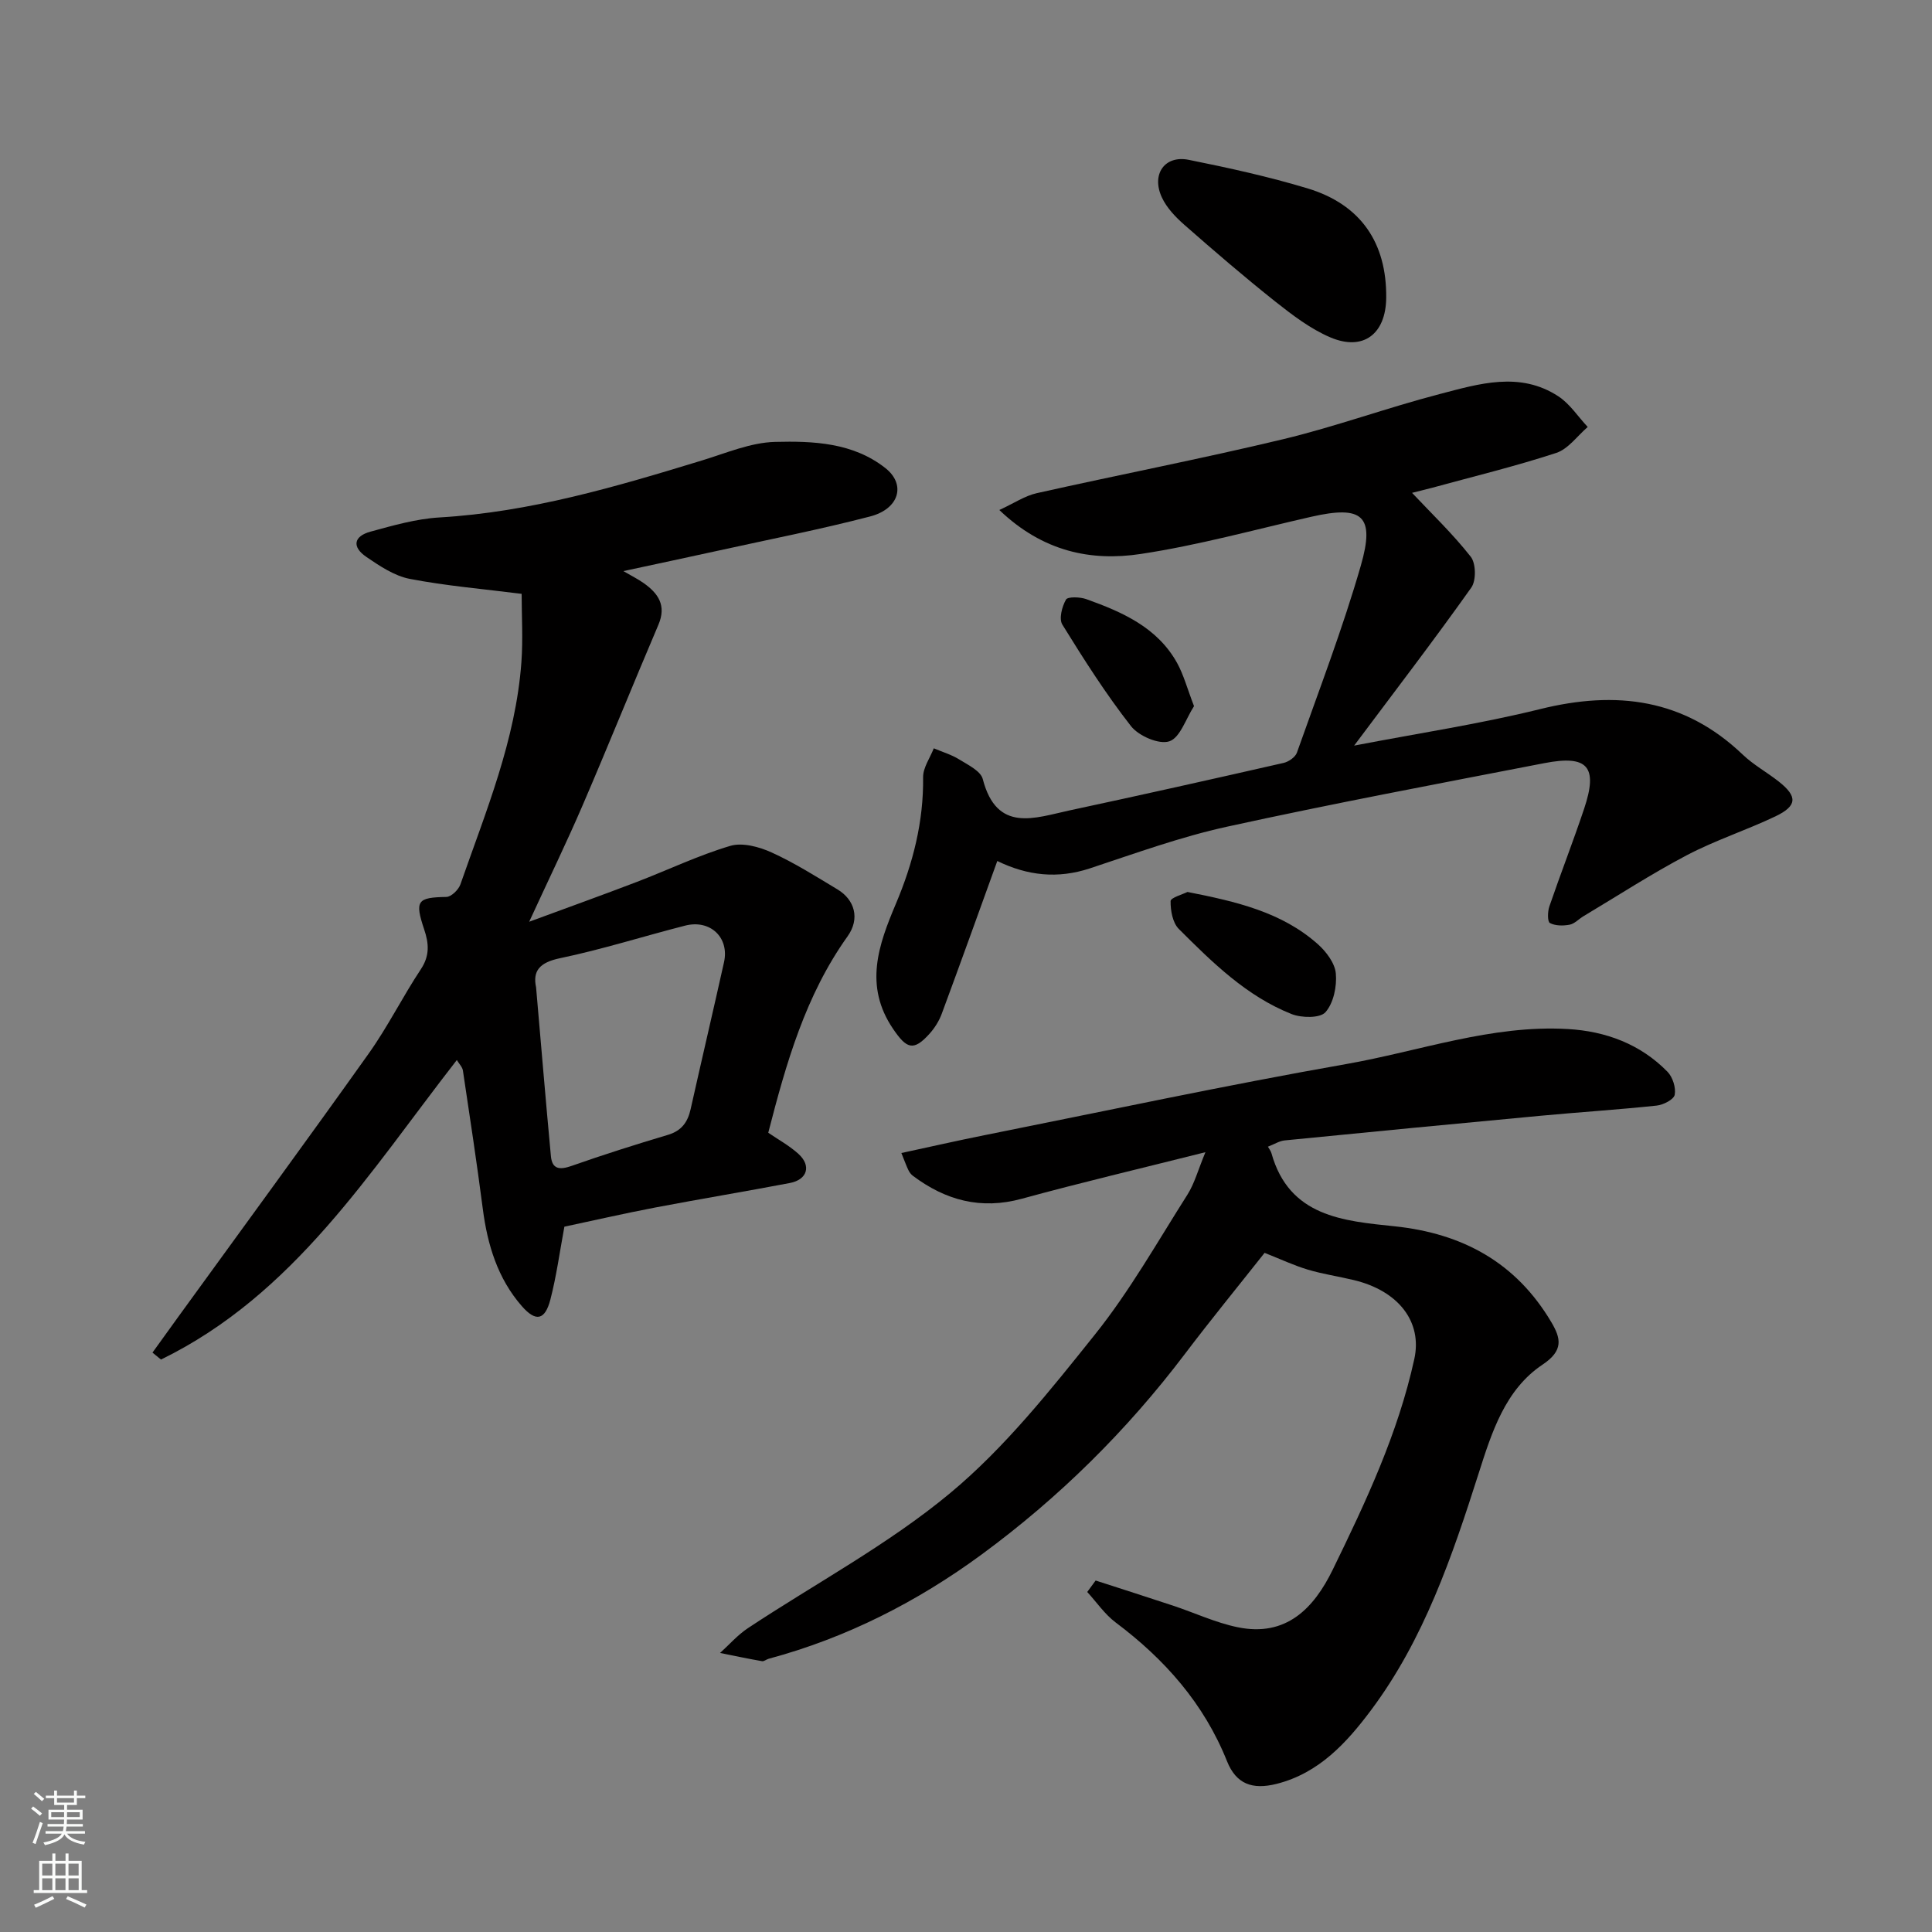 <svg enable-background="new 0 0 400 400" viewBox="0 0 400 400" xmlns="http://www.w3.org/2000/svg"><rect x="0" y="0" width="400" height="400" fill="#808080" stroke="none"/><g fill="#010000"><path d="m31.57 280.04 5.43-7.53c13.13-18.12 26.37-36.16 39.34-54.39 3.96-5.57 7.02-11.76 10.8-17.46 1.86-2.81 1.66-5.33.68-8.24-2-5.97-1.41-6.61 4.6-6.72 1.01-.02 2.51-1.48 2.9-2.59 5.25-15.05 11.45-29.86 12.63-46.01.35-4.81.05-9.68.05-14.15-7.96-1.01-15.64-1.65-23.16-3.1-3.18-.61-6.22-2.66-8.98-4.54-3.03-2.06-2.67-4.28.85-5.24 4.69-1.28 9.49-2.66 14.3-2.94 18.77-1.1 36.57-6.37 54.37-11.81 4.98-1.52 10.03-3.7 15.09-3.83 7.9-.2 16.14.13 22.85 5.43 4.28 3.38 2.88 8.44-3.18 10.01-10.38 2.7-20.93 4.76-31.41 7.07-6.35 1.4-12.72 2.74-19.67 4.24 1.72 1.01 3.01 1.64 4.17 2.46 3.03 2.13 4.8 4.63 3.09 8.64-5.3 12.43-10.35 24.97-15.69 37.38-3.29 7.64-6.93 15.13-11.07 24.12 8.16-3.01 15.21-5.54 22.21-8.22 6.48-2.48 12.79-5.52 19.42-7.49 2.52-.75 5.98.19 8.56 1.36 4.73 2.15 9.17 4.96 13.64 7.65 3.55 2.13 4.72 6.04 2.09 9.72-8.71 12.2-12.7 26.21-16.42 40.66 2.05 1.41 4.37 2.67 6.26 4.39 2.7 2.46 1.83 5.33-1.79 6.02-9.29 1.77-18.62 3.31-27.91 5.08-6.4 1.22-12.76 2.69-18.77 3.96-.97 5.22-1.64 10.23-2.9 15.09-1.11 4.26-2.99 4.71-5.93 1.34-4.98-5.71-7.1-12.68-8.06-20.11-1.24-9.57-2.69-19.11-4.12-28.65-.11-.72-.77-1.36-1.26-2.17-18.02 23.13-33.7 48.57-61.25 62.01-.58-.47-1.17-.95-1.76-1.44zm79.42-75.62c1.05 12.06 2 23.52 3.07 34.96.26 2.74 1.84 2.86 4.27 2.01 6.59-2.32 13.26-4.43 19.96-6.43 2.82-.84 4.1-2.63 4.7-5.33 2.27-10.15 4.65-20.27 6.91-30.42 1.14-5.11-2.86-8.9-8.05-7.57-8.65 2.21-17.19 4.93-25.92 6.75-4.27.89-5.66 2.67-4.94 6.03z"/><path d="m226.84 327.23c5.34 1.73 10.69 3.43 16.02 5.2 4.47 1.48 8.81 3.53 13.38 4.47 10.02 2.07 15.77-3.87 19.7-11.94 6.85-14.04 13.51-28.19 16.88-43.6 1.68-7.66-3.23-14.11-12.55-16.34-3.16-.76-6.4-1.23-9.51-2.16-2.89-.87-5.65-2.17-8.94-3.47-5.4 6.83-11.1 13.8-16.53 20.97-12.02 15.87-26.07 29.74-42.05 41.48-13.33 9.79-27.99 17.26-44.1 21.59-.47.13-.96.57-1.37.5-2.91-.51-5.79-1.12-8.69-1.7 1.91-1.73 3.64-3.73 5.77-5.14 14-9.27 29.02-17.28 41.85-27.94 11.31-9.4 20.74-21.28 30.01-32.87 7.2-9 12.93-19.18 19.14-28.95 1.45-2.29 2.17-5.04 3.72-8.78-13.31 3.35-25.71 6.27-37.99 9.63-8.5 2.33-15.81.34-22.6-4.76-.38-.29-.7-.73-.91-1.17-.42-.86-.74-1.78-1.45-3.53 5.95-1.28 11.59-2.57 17.25-3.7 24.92-4.98 49.78-10.31 74.8-14.71 15.26-2.68 30.13-8.17 45.93-7.26 7.85.45 15.02 3.11 20.63 8.84 1.08 1.1 1.78 3.3 1.5 4.77-.18.98-2.36 2.1-3.74 2.24-8 .85-16.04 1.36-24.06 2.11-17.66 1.65-35.31 3.35-52.96 5.1-1.09.11-2.12.78-3.46 1.3.21.39.58.84.73 1.35 3.67 13.15 14.88 14.02 25.49 15.13 14.12 1.48 25.15 7.52 32.45 19.84 1.98 3.34 2.59 5.87-1.81 8.8-7.74 5.16-10.53 14.05-13.21 22.45-5.51 17.29-11.35 34.46-22.33 49.13-4.98 6.65-10.72 13-19.52 15.22-5.04 1.27-8.38.03-10.27-4.69-4.77-11.93-12.89-21.11-23.06-28.73-2.26-1.7-3.93-4.18-5.88-6.31.58-.78 1.16-1.58 1.74-2.37z"/><path d="m292.35 102.04c3.97 4.22 8.4 8.45 12.15 13.22 1.09 1.38 1.15 4.94.12 6.39-7.73 10.89-15.86 21.49-24.26 32.72 13.41-2.58 26.11-4.49 38.51-7.56 15.78-3.91 29.82-2.16 41.95 9.43 2.23 2.13 5.02 3.65 7.45 5.57 3.92 3.09 3.85 5.04-.69 7.21-6.02 2.87-12.43 4.94-18.32 8.03-7.32 3.85-14.29 8.38-21.4 12.63-.98.58-1.86 1.57-2.89 1.77-1.33.25-2.96.25-4.08-.35-.52-.28-.48-2.35-.12-3.41 2.32-6.77 4.93-13.45 7.2-20.23 2.92-8.72.79-11.21-8.23-9.46-21.91 4.25-43.86 8.37-65.66 13.15-9.65 2.11-19.03 5.53-28.44 8.64-6.64 2.19-12.89 1.53-19.16-1.53-3.82 10.56-7.6 21.1-11.49 31.6-.55 1.5-1.46 2.96-2.53 4.15-3.34 3.72-4.76 3.12-7.55-.98-6.08-8.94-3.02-17.42.58-25.93 3.55-8.4 5.74-16.99 5.63-26.19-.02-1.98 1.43-3.98 2.21-5.98 1.79.76 3.7 1.32 5.33 2.34 1.79 1.11 4.38 2.36 4.81 4.02 2.9 11.21 10.75 8.05 17.96 6.5 14.81-3.17 29.58-6.48 44.34-9.84 1.04-.24 2.41-1.19 2.74-2.12 4.55-12.86 9.46-25.62 13.23-38.71 3-10.4.33-12.54-10.25-10.13-11.75 2.67-23.42 5.91-35.3 7.7-10.29 1.56-20.26-.46-29.29-9.1 3.04-1.4 5.28-2.93 7.73-3.48 16.99-3.81 34.11-7.12 51.04-11.18 10.9-2.62 21.48-6.5 32.34-9.33 8.16-2.13 16.65-4.78 24.64.46 2.38 1.56 4.06 4.2 6.07 6.34-2.15 1.84-4.02 4.55-6.51 5.37-8.49 2.78-17.2 4.89-25.82 7.25-1.57.39-3.15.79-4.04 1.02z"/><path d="m287 61.67c-.08 7.5-4.76 11.09-11.59 8.17-4.11-1.76-7.84-4.61-11.39-7.42-6.42-5.1-12.65-10.46-18.81-15.87-1.82-1.6-3.65-3.51-4.65-5.66-2.24-4.8.56-8.8 5.55-7.8 8.27 1.66 16.54 3.48 24.6 5.91 11.03 3.34 16.41 11.26 16.29 22.67z"/><path d="m245.85 184.67c10.17 2 19.5 4.17 26.96 10.78 1.75 1.55 3.57 3.95 3.76 6.1.24 2.67-.47 6.11-2.14 8.01-1.12 1.27-4.94 1.21-7.02.39-9.33-3.7-16.4-10.68-23.35-17.62-1.28-1.28-1.73-3.82-1.7-5.77.02-.71 2.52-1.39 3.49-1.89z"/><path d="m247.21 146.2c-1.7 2.62-2.87 6.53-5.11 7.28-2.13.72-6.34-1.1-7.94-3.14-5.2-6.65-9.76-13.82-14.21-21.02-.74-1.19-.08-3.72.75-5.18.36-.64 2.9-.56 4.19-.1 7.46 2.67 14.71 5.84 18.81 13.21 1.37 2.48 2.1 5.3 3.51 8.95z"/></g><path d="m6.44 374.46.42-.45c.65.47 1.27.95 1.85 1.44l-.45.49c-.65-.56-1.25-1.06-1.82-1.48m.93 7.33-.63-.26c.55-1.36 1.05-2.8 1.52-4.33.19.1.38.19.59.27-.46 1.29-.95 2.73-1.48 4.32m-.38-10.38.44-.42c.43.34 1.01.82 1.74 1.44l-.49.49c-.53-.51-1.09-1.01-1.69-1.51m2.5.35h1.72v-1.04h.59v1.04h3.52v-1.04h.59v1.04h1.75v.53h-1.75v1.42h-2.03v.97h3.22v2.03h-3.24c0 .35-.01.66-.03.93h3.32v.53h-3.37c-.03.27-.08.58-.15.94h3.96v.53h-3.71c.67.92 1.93 1.48 3.79 1.68-.13.24-.23.44-.29.59-2.13-.38-3.48-1.08-4.04-2.12-.43.97-1.77 1.72-4.03 2.23-.09-.19-.2-.37-.33-.55 2.1-.42 3.37-1.03 3.81-1.83h-3.36v-.53h3.58c.08-.29.13-.61.16-.94h-3.33v-.53h3.39c.02-.27.04-.58.04-.93h-3.23v-2.03h3.25v-.97h-2.07v-1.42h-1.73zm1.12 3.44v1h2.65c.01-.3.02-.44.01-.4v-.25-.35zm1.19-2h3.52v-.91h-3.52zm4.71 2h-2.63v.59c0 .15-.01.28-.01.4h2.64z" fill="#fafbfa"/><path d="m13.56 383.74h.63v1.52h2.72v6.07h1.13v.6h-11.06v-.6h1.13v-6.07h2.73v-1.52h.63v1.52h2.1v-1.52zm-2.69 8.83.38.56c-1.24.63-2.53 1.25-3.85 1.85-.1-.21-.21-.42-.34-.63 1.36-.55 2.63-1.15 3.81-1.78m-2.13-4.27h2.1v-2.45h-2.1zm0 3.04h2.1v-2.46h-2.1zm2.72-3.04h2.1v-2.45h-2.1zm0 3.04h2.1v-2.46h-2.1zm6.07 3.6c-1.41-.71-2.7-1.3-3.86-1.78l.35-.56c1.45.62 2.75 1.19 3.88 1.72zm-1.25-9.09h-2.1v2.45h2.1zm-2.09 5.49h2.1v-2.46h-2.1z" fill="#fafbfa"/></svg>